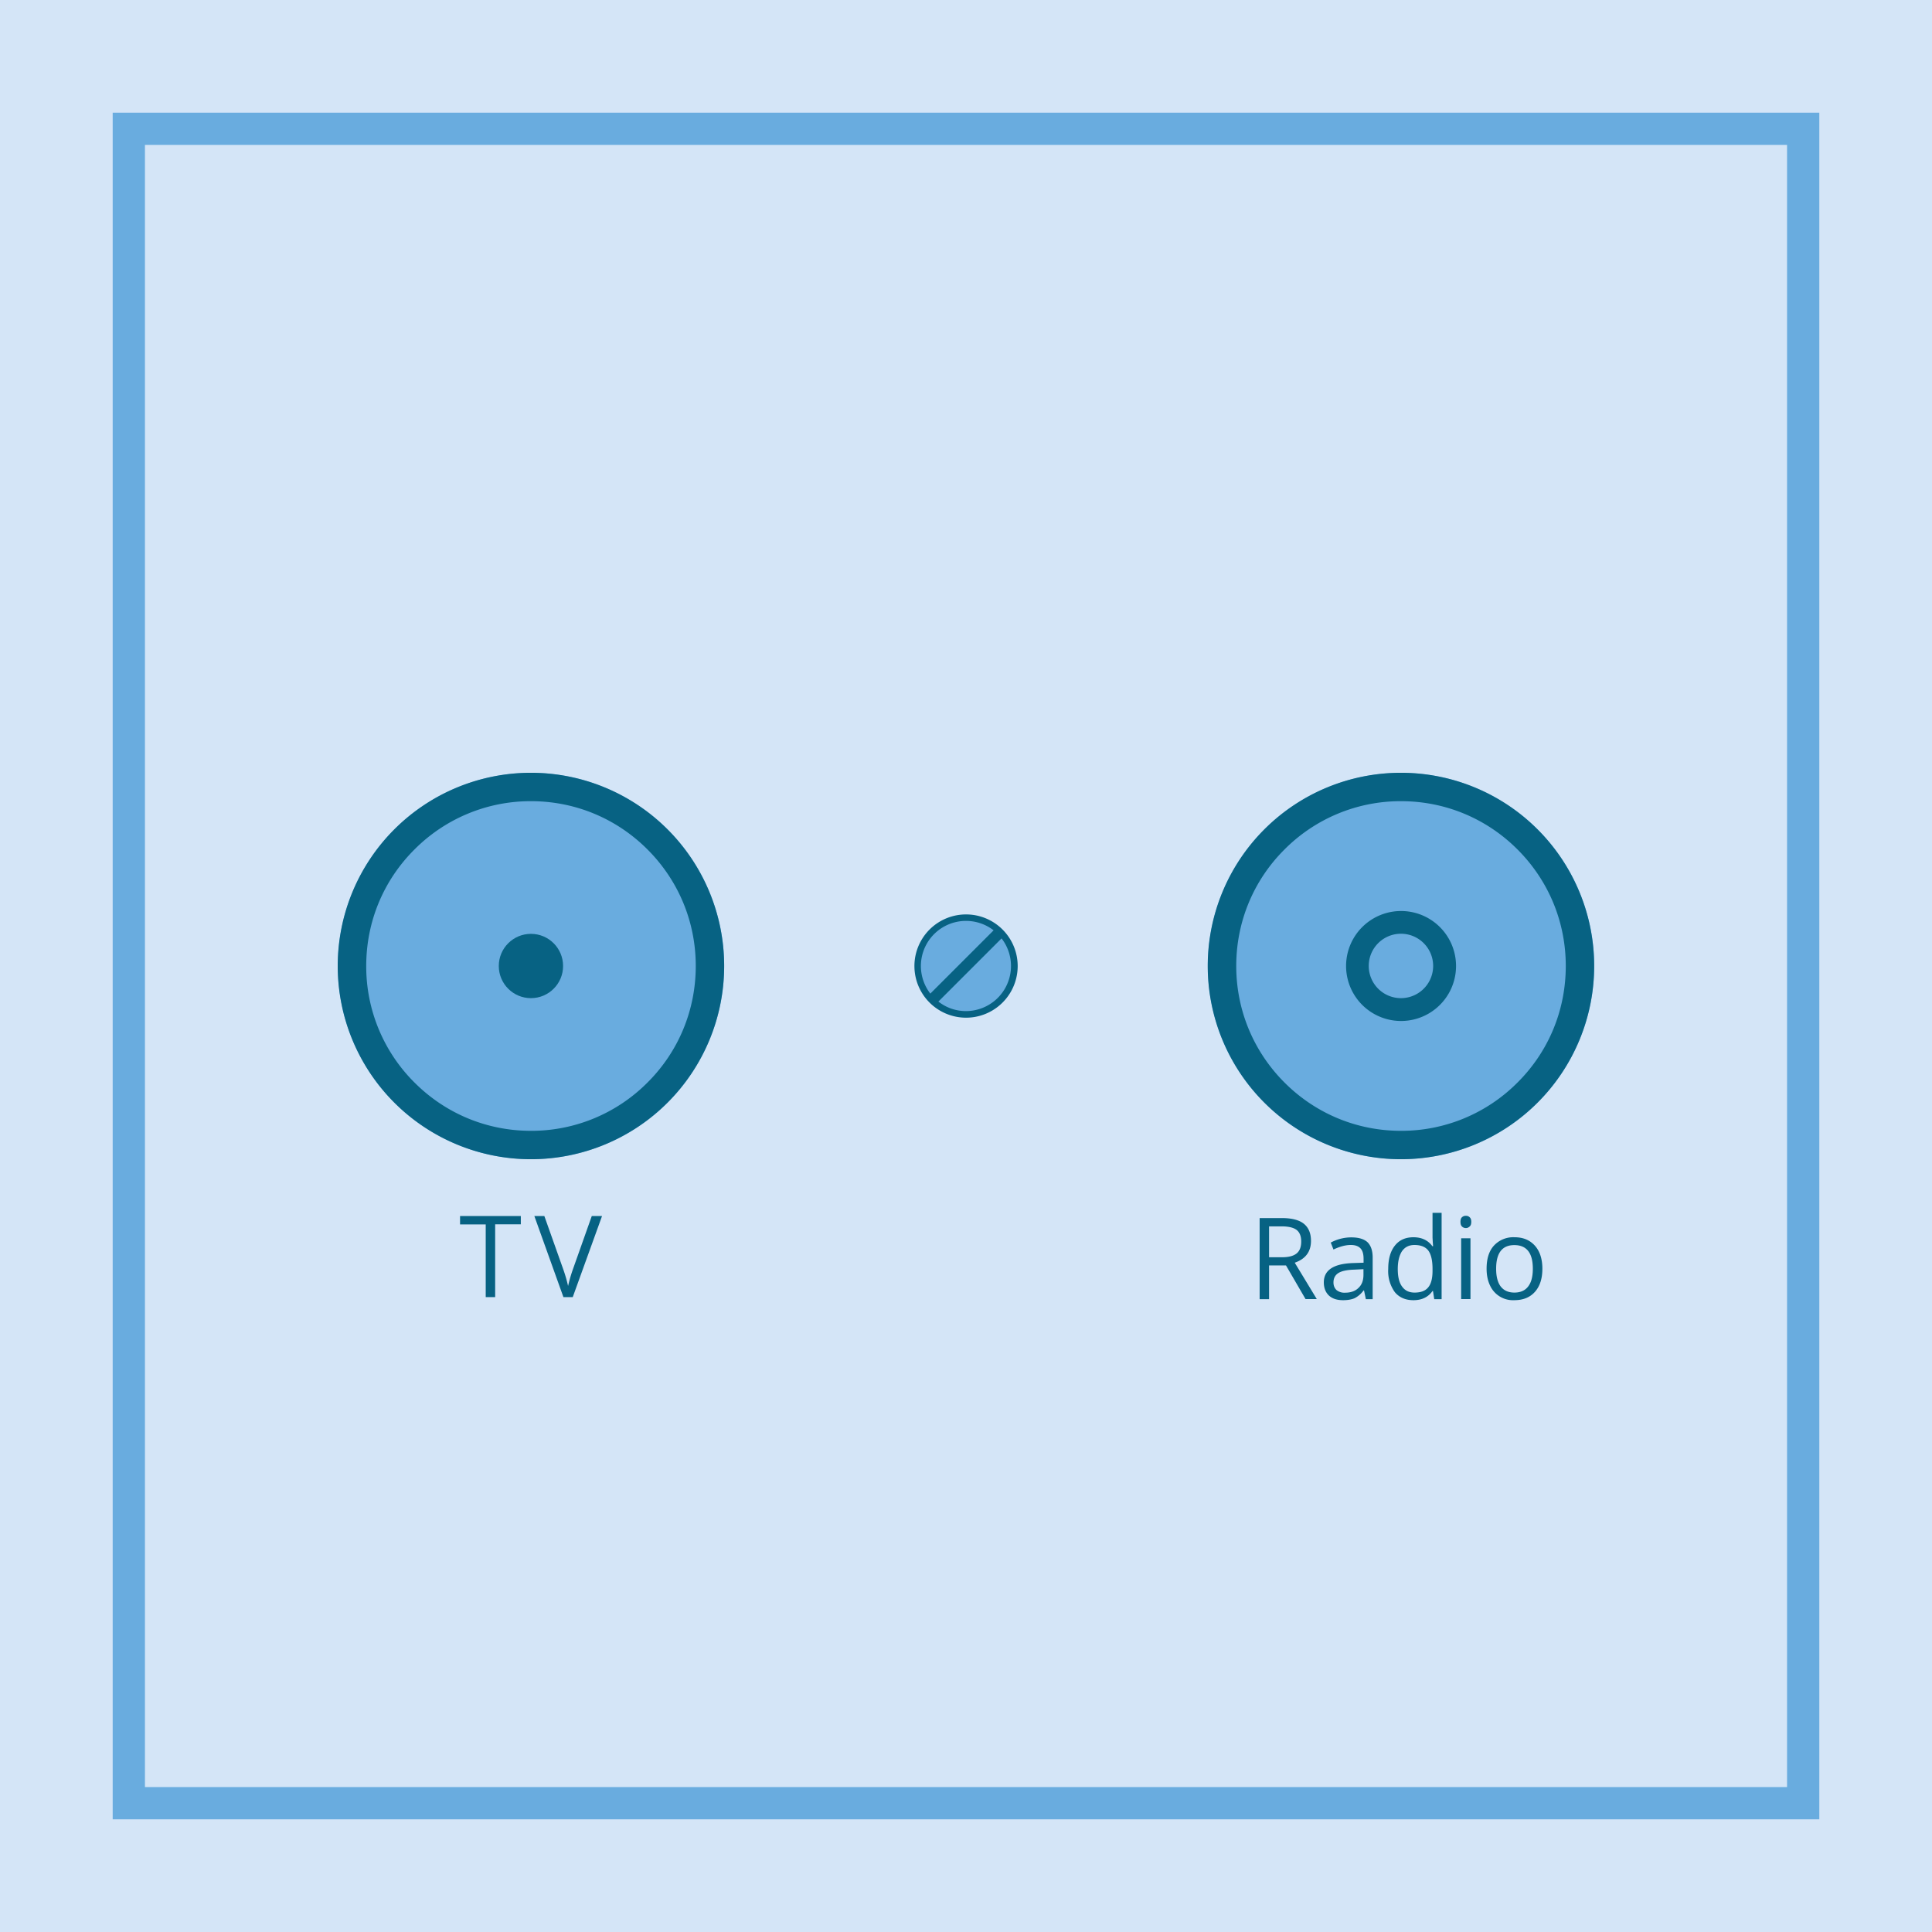 <svg xmlns="http://www.w3.org/2000/svg" viewBox="0 0 1700.8 1700.8">
  <path fill="#D4E5F7" d="M0 0h1700.8v1700.8H0z"/>
  <path fill="#69ACDF" d="M1573.2 127.6v1445.6H127.6V127.6h1445.6m28.4-28.4H99.2v1502.4h1502.4V99.2z"/>
  <path fill="#69ACDF" d="M637.5 850.4a170 170 0 1 1-340.1 0 170 170 0 0 1 340.1 0z"/>
  <path fill="#076283" d="M467.4 705.3c38.8 0 75.2 15.1 102.6 42.5s42.5 63.8 42.5 102.6c0 38.7-15 75.2-42.5 102.6a144.1 144.1 0 0 1-102.6 42.5c-38.7 0-75.1-15.1-102.5-42.5a144.1 144.1 0 0 1-42.5-102.6c0-38.8 15-75.2 42.5-102.6a144.1 144.1 0 0 1 102.5-42.5m0-25a170 170 0 1 0 0 340.2 170 170 0 0 0 0-340.2z"/>
  <circle cx="467.4" cy="850.4" r="28.3" fill="#076283"/>
  <path fill="#69ACDF" d="M1403.4 850.4a170 170 0 1 1-340.1 0 170 170 0 0 1 340.1 0z"/>
  <path fill="#076283" d="M1233.3 705.3c38.8 0 75.2 15.1 102.6 42.5 27.4 27.4 42.5 63.8 42.5 102.6s-15 75.2-42.5 102.6a144.1 144.1 0 0 1-102.6 42.5c-38.7 0-75.1-15.1-102.5-42.5-27.4-27.4-42.5-63.9-42.5-102.6s15-75.2 42.5-102.6a144.1 144.1 0 0 1 102.5-42.5m0-25a170 170 0 1 0 0 340.2 170 170 0 0 0 0-340.2z"/>
  <path fill="#076283" d="M1233.3 822a28.3 28.3 0 1 1 0 56.7 28.3 28.3 0 0 1 0-56.7m0-20a48.4 48.4 0 1 0 .2 96.8 48.4 48.4 0 0 0-.2-96.8z"/>
  <g fill="#076283">
    <path d="M1117.2 1114v29.7h-8.3v-71.4h19.5c8.8 0 15.3 1.7 19.4 5 4.2 3.4 6.3 8.4 6.3 15.1 0 9.5-4.8 15.9-14.3 19.2l19.4 32h-9.9l-17.2-29.6h-15zm0-7.2h11.3c5.9 0 10.2-1.1 13-3.4s4-5.9 4-10.5c0-4.7-1.4-8.1-4.1-10.2-2.8-2.1-7.3-3.1-13.4-3.1h-10.8v27.2zM1202.4 1143.7l-1.6-7.7h-.4a22.5 22.5 0 0 1-8 6.9c-2.7 1.1-6 1.7-10 1.7-5.3 0-9.4-1.3-12.4-4-3-2.8-4.6-6.7-4.6-11.7 0-10.8 8.7-16.5 26-17l9-.3v-3.3c0-4.2-.8-7.3-2.7-9.3s-4.6-3-8.6-3c-4.5 0-9.5 1.3-15.2 4l-2.4-6.1a38.2 38.2 0 0 1 18-4.6c6.5 0 11.2 1.4 14.3 4.2 3 2.9 4.6 7.4 4.6 13.6v36.6h-6zm-18.3-5.7c5 0 9-1.4 11.8-4.2 3-2.8 4.4-6.6 4.4-11.6v-4.9l-8.1.4c-6.5.2-11.1 1.2-14 3-2.8 1.8-4.3 4.5-4.3 8.3 0 2.9 1 5.1 2.7 6.7a11 11 0 0 0 7.5 2.3zM1261.5 1136.5h-.4c-3.8 5.4-9.4 8.1-16.8 8.1-7 0-12.5-2.4-16.4-7.1a31.6 31.6 0 0 1-5.8-20.4c0-8.9 2-15.7 5.9-20.6s9.3-7.3 16.3-7.3c7.2 0 12.8 2.6 16.7 7.9h.6l-.3-3.9-.2-3.7v-21.8h8v76h-6.5l-1.1-7.2zm-16.2 1.4c5.5 0 9.5-1.5 12-4.6 2.5-3 3.8-7.8 3.8-14.5v-1.7c0-7.6-1.3-13-3.8-16.3-2.5-3.2-6.6-4.8-12.1-4.8-4.8 0-8.4 1.8-11 5.5-2.4 3.7-3.7 9-3.7 15.6 0 6.9 1.2 12 3.8 15.5 2.5 3.5 6.1 5.3 11 5.3zM1285.7 1075.6c0-1.8.4-3.2 1.3-4 1-.9 2-1.3 3.5-1.3 1.3 0 2.4.4 3.3 1.3 1 .9 1.4 2.2 1.4 4 0 1.9-.4 3.2-1.4 4.1s-2 1.4-3.3 1.4c-1.4 0-2.6-.5-3.5-1.4-.9-.9-1.3-2.2-1.3-4zm8.8 68h-8.2v-53.5h8.2v53.6zM1357.8 1116.9c0 8.7-2.2 15.5-6.6 20.4s-10.4 7.3-18.2 7.3a22.2 22.2 0 0 1-21.3-13c-2-4.2-3-9.1-3-14.7 0-8.8 2.1-15.6 6.5-20.4a23.1 23.1 0 0 1 18.2-7.3c7.5 0 13.4 2.5 17.8 7.4s6.6 11.8 6.6 20.3zm-40.7 0c0 6.8 1.3 12 4 15.6 2.8 3.6 6.8 5.4 12.1 5.4s9.4-1.8 12.1-5.4c2.8-3.6 4.1-8.8 4.1-15.6 0-6.8-1.3-12-4-15.5-2.8-3.6-6.9-5.3-12.3-5.3-5.3 0-9.3 1.7-12 5.2-2.7 3.5-4 8.7-4 15.6z"/>
  </g>
  <g fill="#076283">
    <path d="M435.9 1141.9h-8.3v-64H405v-7.4h53.5v7.3h-22.6v64zM521 1070.5h9l-25.8 71.4H496l-25.6-71.4h8.8l16.4 46.2c1.9 5.3 3.4 10.4 4.5 15.4a129 129 0 0 1 4.6-15.7l16.3-46z"/>
  </g>
  <g>
    <circle cx="850.4" cy="850.4" r="42.5" fill="#69ACDF"/>
    <path fill="#076283" d="M850.4 805a45.4 45.4 0 1 0 .1 90.9 45.4 45.4 0 0 0-.1-90.9zm0 5.7c9.1 0 17.6 3.1 24.3 8.3L819 874.7a39.7 39.7 0 0 1 31.4-64zm0 79.4c-9.1 0-17.6-3.1-24.3-8.4l55.6-55.6a39.7 39.7 0 0 1-31.4 64z"/>
  </g>
</svg>
